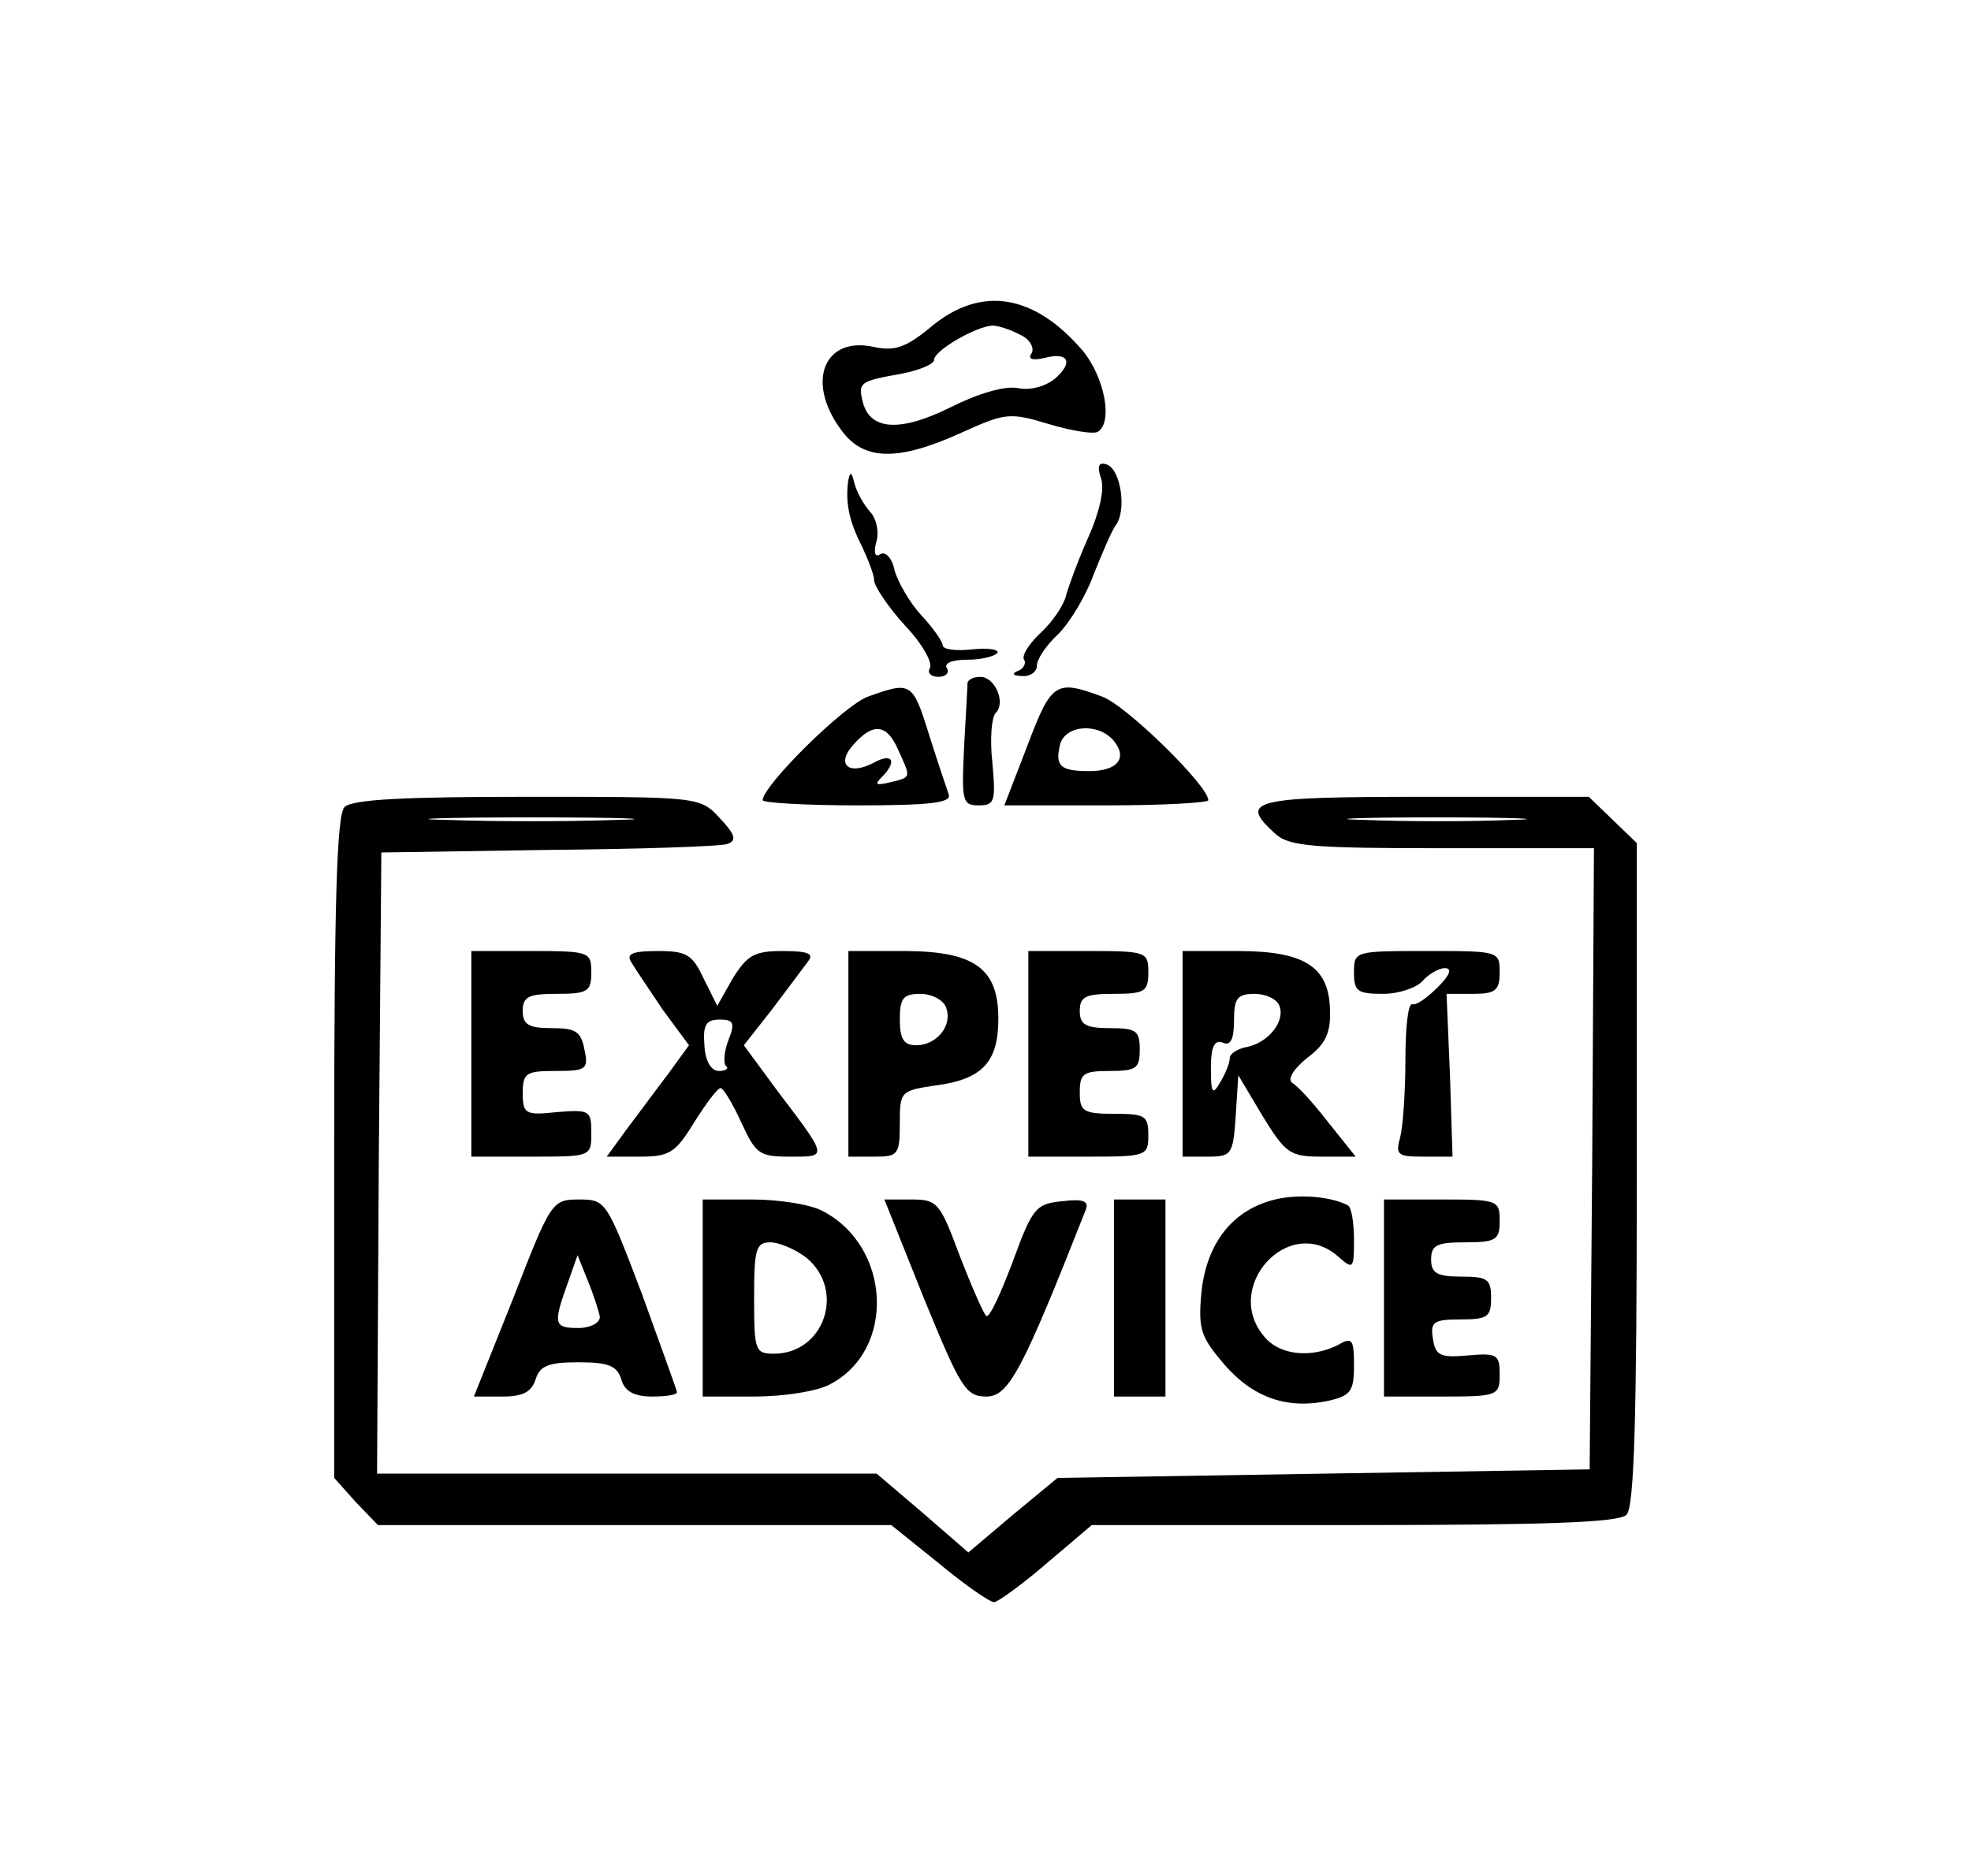 <?xml version="1.0" standalone="no"?>
<!DOCTYPE svg PUBLIC "-//W3C//DTD SVG 20010904//EN"
 "http://www.w3.org/TR/2001/REC-SVG-20010904/DTD/svg10.dtd">
<svg version="1.0" xmlns="http://www.w3.org/2000/svg"
 width="230pt" height="219pt" viewBox="0 0 230 219"
 preserveAspectRatio="xMidYMid meet">
<g transform="translate(0,219) scale(0.1,-0.1)"
fill="#000000" stroke="none">
<path d="M1087 1809 c-30 -25 -43 -29 -67 -24 -58 13 -80 -40 -39 -96 26 -37
66 -38 141 -4 51 23 56 24 102 10 27 -8 52 -12 57 -9 18 11 8 63 -17 94 -57
67 -119 77 -177 29z m104 -10 c11 -5 16 -15 13 -21 -5 -7 0 -9 14 -6 29 8 35
-5 13 -24 -11 -9 -29 -14 -43 -11 -15 3 -46 -6 -78 -22 -58 -29 -94 -28 -103
5 -6 24 -4 25 46 34 20 4 37 11 37 16 0 11 49 39 68 40 7 0 22 -5 33 -11z"/>
<path d="M1285 1631 c4 -12 -2 -39 -15 -68 -12 -27 -23 -57 -26 -68 -2 -10
-15 -30 -29 -43 -14 -13 -23 -27 -20 -32 3 -4 -1 -11 -7 -13 -8 -3 -6 -6 5 -6
9 -1 17 5 17 12 0 8 11 24 25 37 13 13 32 44 41 69 10 25 21 51 26 58 13 17 6
66 -11 71 -9 3 -11 -2 -6 -17z"/>
<path d="M990 1630 c-4 -26 1 -49 16 -78 7 -15 14 -33 14 -39 0 -7 16 -31 36
-53 20 -21 33 -44 29 -50 -3 -5 1 -10 10 -10 9 0 13 5 10 10 -4 6 6 10 24 10
16 0 32 4 35 8 2 4 -11 6 -30 4 -19 -2 -34 0 -34 5 0 4 -11 20 -25 35 -13 14
-27 38 -31 52 -3 15 -11 23 -17 19 -6 -4 -8 2 -4 16 3 12 -1 27 -8 34 -7 8
-15 22 -18 33 -3 13 -5 14 -7 4z"/>
<path d="M1129 1393 c0 -5 -2 -38 -4 -75 -3 -63 -2 -68 17 -68 19 0 20 5 16
50 -3 27 -1 53 4 58 12 12 -1 42 -18 42 -8 0 -14 -3 -15 -7z"/>
<path d="M1013 1377 c-28 -10 -123 -104 -123 -121 0 -3 50 -6 111 -6 85 0 110
3 106 13 -2 6 -13 38 -23 70 -19 61 -21 62 -71 44z m35 -62 c15 -33 16 -32 -9
-38 -17 -4 -19 -3 -10 6 18 18 13 29 -9 17 -30 -16 -45 -2 -24 21 23 26 39 24
52 -6z"/>
<path d="M1199 1320 l-27 -70 119 0 c66 0 119 3 119 6 0 17 -96 111 -124 121
-54 20 -59 17 -87 -57z m101 5 c16 -20 4 -35 -29 -35 -34 0 -40 6 -34 31 6 23
45 26 63 4z"/>
<path d="M402 1248 c-9 -9 -12 -111 -12 -398 l0 -385 25 -28 26 -27 300 0 299
0 56 -45 c30 -25 59 -45 64 -45 4 0 32 20 61 45 l53 45 306 0 c225 0 309 3
318 12 9 9 12 111 12 398 l0 386 -28 27 -28 27 -192 0 c-202 0 -217 -4 -174
-43 16 -15 45 -17 195 -17 l177 0 -2 -362 -3 -363 -311 -5 -310 -5 -52 -43
-52 -44 -53 46 -54 46 -292 0 -291 0 2 363 3 362 195 3 c107 1 201 4 209 7 11
4 9 11 -9 30 -23 25 -24 25 -225 25 -143 0 -204 -3 -213 -12z m316 -15 c-54
-2 -142 -2 -195 0 -54 1 -10 3 97 3 107 0 151 -2 98 -3z m1045 0 c-45 -2 -122
-2 -170 0 -48 1 -11 3 82 3 94 0 133 -2 88 -3z"/>
<path d="M550 960 l0 -120 70 0 c70 0 70 0 70 28 0 26 -2 27 -40 24 -37 -4
-40 -2 -40 22 0 24 4 26 39 26 35 0 38 2 33 25 -4 21 -10 25 -38 25 -27 0 -34
4 -34 20 0 17 7 20 40 20 36 0 40 3 40 25 0 24 -2 25 -70 25 l-70 0 0 -120z"/>
<path d="M736 1068 c4 -7 21 -32 37 -56 l31 -42 -24 -33 c-13 -17 -35 -47 -48
-64 l-24 -33 38 0 c35 0 42 4 64 40 14 22 27 40 31 40 3 0 14 -18 24 -40 17
-37 21 -40 57 -40 44 0 45 -2 -15 77 l-39 53 33 42 c18 24 37 49 42 56 7 9 0
12 -30 12 -33 0 -41 -5 -58 -32 l-18 -32 -16 32 c-13 28 -20 32 -53 32 -29 0
-37 -3 -32 -12z m114 -92 c-5 -13 -6 -27 -3 -30 4 -3 0 -6 -8 -6 -9 0 -16 11
-17 30 -2 24 2 30 18 30 16 0 18 -4 10 -24z"/>
<path d="M990 960 l0 -120 30 0 c28 0 30 2 30 39 0 37 1 38 41 44 55 7 74 27
74 78 0 59 -28 79 -111 79 l-64 0 0 -120z m114 54 c8 -21 -11 -44 -35 -44 -14
0 -19 7 -19 30 0 25 4 30 24 30 13 0 27 -7 30 -16z"/>
<path d="M1200 960 l0 -120 70 0 c68 0 70 1 70 25 0 23 -4 25 -40 25 -36 0
-40 3 -40 25 0 22 4 25 35 25 31 0 35 3 35 25 0 22 -4 25 -35 25 -28 0 -35 4
-35 20 0 17 7 20 40 20 36 0 40 3 40 25 0 24 -2 25 -70 25 l-70 0 0 -120z"/>
<path d="M1380 960 l0 -120 29 0 c28 0 30 2 33 48 l3 47 28 -47 c27 -44 32
-48 69 -48 l40 0 -32 40 c-17 22 -36 43 -42 46 -6 4 1 16 17 29 22 16 28 30
27 56 -1 51 -30 69 -108 69 l-64 0 0 -120z m113 56 c7 -18 -13 -43 -38 -48
-11 -2 -20 -8 -20 -13 0 -6 -5 -18 -11 -28 -9 -16 -11 -13 -11 16 0 25 4 34
14 30 9 -4 13 4 13 26 0 26 4 31 24 31 13 0 26 -6 29 -14z"/>
<path d="M1580 1055 c0 -22 4 -25 34 -25 18 0 39 7 46 15 7 8 19 15 26 15 9 0
6 -8 -8 -22 -13 -13 -26 -22 -30 -20 -5 1 -8 -28 -8 -65 0 -38 -3 -78 -6 -90
-6 -21 -3 -23 27 -23 l34 0 -3 95 -4 95 31 0 c26 0 31 4 31 25 0 25 -1 25 -85
25 -84 0 -85 0 -85 -25z"/>
<path d="M1484 789 c-47 -13 -76 -51 -82 -107 -4 -44 -1 -52 27 -85 34 -39 74
-52 121 -42 26 6 30 11 30 41 0 31 -2 34 -19 24 -30 -15 -66 -12 -84 8 -53 58
27 147 85 95 17 -15 18 -14 18 20 0 20 -3 38 -7 40 -20 11 -61 14 -89 6z"/>
<path d="M599 675 l-46 -115 33 0 c24 0 34 5 39 20 5 16 15 20 50 20 35 0 45
-4 50 -20 4 -14 15 -20 36 -20 16 0 29 2 29 5 0 2 -19 54 -41 115 -41 108 -42
110 -73 110 -32 0 -33 -2 -77 -115z m101 -22 c0 -7 -11 -13 -25 -13 -28 0 -30
4 -13 51 l12 34 12 -30 c7 -17 13 -36 14 -42z"/>
<path d="M820 675 l0 -115 60 0 c34 0 73 6 88 14 78 40 72 162 -9 203 -13 7
-50 13 -81 13 l-58 0 0 -115z m121 47 c46 -38 21 -112 -38 -112 -22 0 -23 4
-23 65 0 57 2 65 19 65 10 0 29 -8 42 -18z"/>
<path d="M1078 675 c43 -105 49 -115 73 -115 26 0 42 30 116 218 4 10 -3 13
-27 10 -31 -3 -35 -7 -58 -70 -14 -37 -27 -66 -31 -64 -3 2 -17 34 -31 70 -23
62 -26 66 -56 66 l-32 0 46 -115z"/>
<path d="M1300 675 l0 -115 30 0 30 0 0 115 0 115 -30 0 -30 0 0 -115z"/>
<path d="M1615 675 l0 -115 68 0 c65 0 67 1 67 26 0 23 -3 25 -37 22 -33 -3
-38 0 -41 20 -3 19 1 22 32 22 32 0 36 3 36 25 0 22 -4 25 -35 25 -28 0 -35 4
-35 20 0 17 7 20 40 20 36 0 40 3 40 25 0 24 -2 25 -67 25 l-68 0 0 -115z"/>
</g>
</svg>
